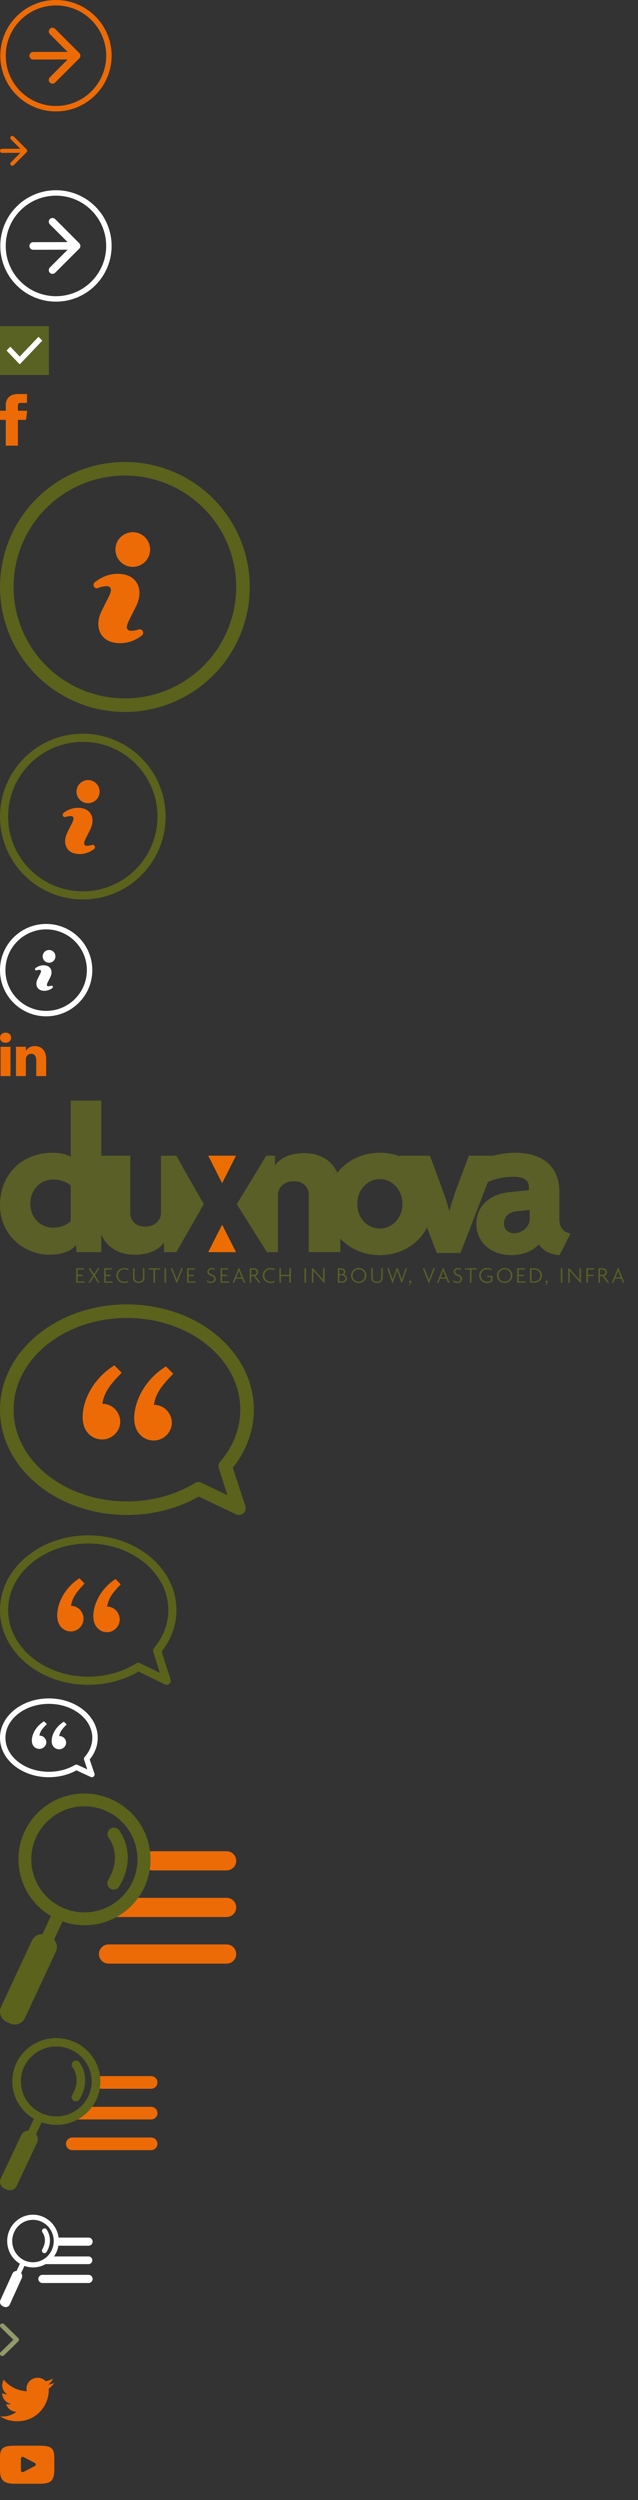 <svg baseProfile="tiny" xmlns="http://www.w3.org/2000/svg" preserveAspectRatio="xMinYMin meet" viewBox="0 0 235 920" width="235" height="920"><rect x="0" y="0" width="235" height="920" fill="#333333" stroke="none"/><style>.ar0{fill:#ed6b06}.ar1{fill:none;stroke:#ed6b06;stroke-width:2;stroke-miterlimit:10}</style><path class="ar0" d="M28.393 19.085l-16.16.033a1.4 1.4 0 0 0-1.398 1.4 1.4 1.4 0 0 0 1.404 1.397l16.13-.033c-.077-.93-.066-1.868.024-2.797z"/><path class="ar0" d="M20.3 10.615c-.54-.536-1.398-.536-1.933 0s-.536 1.408 0 1.947l7.941 7.938-7.941 7.942c-.536.535-.536 1.408 0 1.943s1.394.536 1.933 0l8.917-8.906c.267-.268.401-.629.391-.979 0-.35-.124-.697-.391-.965l-8.917-8.92z"/><circle class="ar1" cx="20.614" cy="20.5" r="19.5"/><g transform="translate(0 50)"><style>.armin0{fill:#ed6b06}</style><path class="armin0" d="M9.352 4.743l-8.607.018a.747.747 0 0 0 .003 1.496l8.592-.018a8.38 8.38 0 0 1 .012-1.496z"/><path class="armin0" d="M5.041.215a.724.724 0 0 0-1.03 0 .74.74 0 0 0 0 1.04L8.243 5.5l-4.23 4.246a.738.738 0 0 0 0 1.04.724.724 0 0 0 1.03 0l4.75-4.763A.716.716 0 0 0 10 5.5a.721.721 0 0 0-.209-.516L5.041.214z"/></g><g transform="translate(0 70)"><style>.arwh0{fill:#fff}.arwh1{fill:none;stroke:#fff;stroke-width:2;stroke-miterlimit:10}</style><path class="arwh0" d="M28.393 19.085l-16.16.033a1.4 1.4 0 0 0-1.398 1.4 1.4 1.4 0 0 0 1.404 1.397l16.13-.033c-.077-.93-.066-1.868.024-2.797z"/><path class="arwh0" d="M20.3 10.615c-.54-.536-1.398-.536-1.933 0s-.536 1.408 0 1.947l7.941 7.938-7.941 7.942c-.536.535-.536 1.408 0 1.943s1.394.536 1.933 0l8.917-8.906c.267-.268.401-.629.391-.979 0-.35-.124-.697-.391-.965l-8.917-8.92z"/><circle class="arwh1" cx="20.614" cy="20.5" r="19.5"/></g><g transform="translate(0 120)"><style>.check0{fill:#596223}.check1{fill:#fff}</style><path class="check0" d="M0 0h18v18H0z"/><g><path class="check1" d="M15.447 5.491l-8.06 8.453a.176.176 0 0 1-.257 0l-4.577-4.8a.197.197 0 0 1 0-.269L3.665 7.71a.176.176 0 0 1 .257 0l3.336 3.499 6.82-7.152a.176.176 0 0 1 .257 0l1.112 1.166a.197.197 0 0 1 0 .27z"/></g></g><g transform="translate(0 145)"><style>.fb0{fill:#ed6b06}</style><path class="fb0" d="M10 6.152H6.594V4.18c0-.74.556-.913.948-.913h2.403V.011L6.635 0c-3.674 0-4.51 2.428-4.51 3.982v2.17H0v3.355h2.125V19h4.47V9.507H9.61L10 6.152z"/></g><g transform="translate(0 170)"><style>.info0{fill:none;stroke:#5a621c;stroke-width:5;stroke-miterlimit:10}.info1{fill:#ed6b06}</style><circle class="info0" cx="46" cy="46" r="43.5"/><g><path class="info1" d="M51.044 61.647c-.015.005-1.427.474-2.652.474-.677 0-.95-.14-1.037-.201-.429-.299-1.225-.858.138-3.575l2.553-5.09c1.514-3.023 1.739-5.947.626-8.234-.91-1.872-2.653-3.156-4.902-3.616a12.194 12.194 0 0 0-2.446-.247c-4.721 0-7.9 2.757-8.032 2.875a1.275 1.275 0 1 0 1.259 2.165c.012-.006 1.426-.478 2.652-.478.671 0 .942.14 1.026.2.432.3 1.231.867-.13 3.579l-2.553 5.093c-1.517 3.026-1.739 5.95-.626 8.234.91 1.872 2.65 3.156 4.905 3.615a12.43 12.43 0 0 0 2.436.248c4.723 0 7.904-2.757 8.037-2.875.457-.4.564-1.072.26-1.598a1.29 1.29 0 0 0-1.514-.57z"/><circle class="info1" cx="48.902" cy="32.224" r="6.383"/></g></g><g transform="translate(0 270)"><style>.infmin0{fill:none;stroke:#5a621c;stroke-width:3;stroke-miterlimit:10}.infmin1{fill:#ed6b06}</style><circle class="infmin0" cx="30.5" cy="30.5" r="29"/><g><path class="infmin1" d="M33.863 40.931c-.01.003-.952.317-1.769.317-.45 0-.633-.094-.69-.135-.287-.199-.818-.572.091-2.383l1.702-3.394c1.01-2.015 1.16-3.964.417-5.489-.606-1.248-1.768-2.104-3.268-2.41a8.13 8.13 0 0 0-1.63-.165c-3.147 0-5.266 1.838-5.355 1.916a.852.852 0 0 0 .84 1.444c.008-.004.95-.319 1.768-.319.447 0 .628.094.684.133.288.201.82.579-.087 2.387l-1.702 3.395c-1.011 2.017-1.16 3.966-.417 5.49.606 1.247 1.767 2.103 3.27 2.41a8.29 8.29 0 0 0 1.623.165c3.15 0 5.27-1.839 5.359-1.917a.852.852 0 0 0 .173-1.065.86.86 0 0 0-1.01-.38z"/><circle class="infmin1" cx="32.435" cy="21.316" r="4.255"/></g></g><g transform="translate(0 340)"><style>.whinfo0{fill:none;stroke:#fff;stroke-width:2;stroke-miterlimit:10}.whinfo1{fill:#fff}</style><circle class="whinfo0" cx="17" cy="17" r="16"/><g><path class="whinfo1" d="M18.855 22.755c-.005.002-.525.175-.975.175-.25 0-.35-.052-.382-.074-.157-.11-.45-.316.051-1.315l.94-1.873c.556-1.112.639-2.187.23-3.028-.335-.689-.976-1.16-1.804-1.33a4.485 4.485 0 0 0-.9-.091c-1.736 0-2.905 1.014-2.954 1.057a.47.47 0 0 0 .463.797c.005-.002.525-.176.976-.176.247 0 .346.052.377.073.16.111.453.32-.047 1.317l-.94 1.873c-.557 1.113-.639 2.188-.23 3.029.335.688.975 1.16 1.804 1.33.295.059.598.09.896.09 1.738 0 2.908-1.013 2.957-1.057a.47.47 0 0 0-.462-.797z"/><circle class="whinfo1" cx="18.068" cy="11.933" r="2.348"/></g></g><g transform="translate(0 380)"><style>.lin0{fill:#ed6b06}</style><g id="Flat_copy"><path class="lin0" d="M17 16V9.81c0-3.317-1.798-4.86-4.195-4.86-1.934 0-2.801 1.048-3.284 1.784v-1.53H5.877c.048 1.013 0 10.795 0 10.795H9.52V9.971c0-.322.023-.645.12-.875.263-.645.863-1.313 1.87-1.313 1.318 0 1.845.99 1.845 2.441V16H17zM2.037 3.73c1.27 0 2.063-.83 2.063-1.866C4.076.806 3.308 0 2.062 0S0 .805 0 1.864C0 2.901.791 3.73 2.015 3.73h.022zM3.86 16V5.203H.216v10.795H3.86z"/></g></g><g transform="translate(0 405)"><style>.logo0{fill:#595f26}.logo1{fill:#ed6e00}</style><g><path class="logo0" d="M28.058 67.038v-5.334h2.814v.485h-2.248v1.923h1.843v.485h-1.843v1.956h2.544v.485h-3.11zm7.995 0L35.08 65.5a15.302 15.302 0 0 1-.465-.77H34.6c-.143.268-.33.552-.464.77l-.99 1.538h-.608l1.741-2.717-1.656-2.617h.65l.922 1.455c.135.217.312.493.43.727h.018c.126-.234.295-.51.43-.727l.939-1.455h.608l-1.656 2.583 1.74 2.751h-.65zm2.324 0v-5.334h2.814v.485h-2.248v1.923h1.842v.485h-1.842v1.956h2.544v.485h-3.11zm8.831-4.573c-.312-.2-.845-.368-1.42-.368-1.216 0-2.34.86-2.34 2.274 0 1.405 1.107 2.266 2.34 2.266.626 0 1.142-.126 1.522-.36l-.135.569c-.339.184-.77.284-1.446.284-1.445 0-2.856-1.045-2.856-2.76 0-1.73 1.428-2.758 2.856-2.758.693 0 1.226.15 1.59.36l-.11.493zm3.896 4.665c-1.25 0-2.104-.727-2.104-1.94v-3.486h.566v3.436c0 .929.566 1.488 1.547 1.488.972 0 1.546-.56 1.546-1.488v-3.436h.55v3.487c0 1.212-.854 1.94-2.105 1.94zm6.009-4.941v4.85h-.566v-4.85h-1.85v-.485h4.275v.485h-1.859zm3.491 4.849v-5.334h.566v5.334h-.566zm4.588.084h-.16l-2.155-5.418h.6l1.132 2.86c.17.434.364.953.525 1.43h.016c.153-.469.338-.98.516-1.43l1.14-2.86h.542l-2.156 5.418zm3.718-.084v-5.334h2.815v.485h-2.248v1.923h1.843v.485h-1.843v1.956h2.544v.485h-3.11zm8.807.092c-.625 0-1.132-.2-1.428-.41l-.16-.66c.464.351.988.577 1.613.577.668 0 1.15-.393 1.15-.978 0-.552-.338-.895-1.09-1.154-.964-.335-1.42-.853-1.42-1.547 0-.66.507-1.346 1.597-1.346.49 0 .921.159 1.14.31l-.117.468c-.212-.151-.626-.31-1.04-.31-.676 0-1.031.435-1.031.845 0 .426.304.752.989 1.011.963.36 1.546.811 1.546 1.673 0 .92-.676 1.521-1.749 1.521zm3.524-.092v-5.334h2.814v.485h-2.248v1.923h1.843v.485h-1.843v1.956h2.544v.485h-3.11zm8.519 0l-.617-1.496H86.86l-.608 1.496h-.558l2.23-5.443h.179l2.23 5.443h-.574zm-1.454-3.595a8.457 8.457 0 0 1-.287-.82h-.017a8.417 8.417 0 0 1-.296.82l-.65 1.639h1.893l-.643-1.639zm6.973 3.595l-1.8-2.441h-.93v2.441h-.566v-5.334h1.538c.82 0 1.58.535 1.58 1.446 0 .694-.456 1.196-1.056 1.363l1.893 2.525h-.66zm-1.851-4.85h-.88v1.924h.914c.566 0 1.064-.351 1.064-.962 0-.602-.498-.961-1.098-.961zm7.699.277c-.313-.2-.845-.368-1.42-.368-1.217 0-2.34.86-2.34 2.274 0 1.405 1.106 2.266 2.34 2.266.625 0 1.14-.126 1.521-.36l-.135.569c-.338.184-.769.284-1.445.284-1.445 0-2.857-1.045-2.857-2.76 0-1.73 1.429-2.758 2.857-2.758.693 0 1.225.15 1.589.36l-.11.493zm5.451 4.573v-2.441h-3.093v2.441h-.566v-5.334h.566v2.408h3.093v-2.408h.566v5.334h-.566zm5.578 0v-5.334h.566v5.334h-.566zm7.259.117l-2.654-3.01a89.023 89.023 0 0 1-1.318-1.538l-.017.008c.017.494.017.995.017 1.48v2.943h-.566v-5.334h.397l2.501 2.834c.372.418.871.995 1.226 1.43l.017-.008c-.017-.477-.017-.962-.017-1.413v-2.843h.566v5.451h-.152zm6.651-.117h-1.631v-5.334h1.327c.752 0 1.445.493 1.445 1.32 0 .428-.228.845-.591.996.608.125 1.149.727 1.149 1.43 0 1.003-.828 1.588-1.699 1.588zm-.389-4.85h-.676v1.673h.702c.507 0 .93-.301.93-.836 0-.544-.423-.836-.956-.836zm.245 2.158h-.92v2.207h.954c.65 0 1.234-.401 1.234-1.103 0-.694-.583-1.104-1.268-1.104zm6.221 2.784c-1.488 0-2.823-1.104-2.823-2.767 0-1.647 1.335-2.751 2.823-2.751 1.487 0 2.822 1.104 2.822 2.75 0 1.664-1.335 2.768-2.822 2.768zm0-5.033c-1.184 0-2.248.895-2.248 2.266s1.064 2.274 2.248 2.274c1.174 0 2.248-.903 2.248-2.274s-1.074-2.266-2.248-2.266zm6.71 5.033c-1.25 0-2.104-.727-2.104-1.94v-3.486h.566v3.436c0 .929.566 1.488 1.546 1.488.972 0 1.547-.56 1.547-1.488v-3.436h.55v3.487c0 1.212-.854 1.94-2.105 1.94zm9.186-.008h-.17l-1.08-3.11c-.17-.485-.33-.97-.508-1.556h-.017a38.94 38.94 0 0 1-.507 1.556l-1.073 3.11h-.177l-1.893-5.418h.574l.98 2.8c.153.436.322.912.448 1.397h.017c.136-.477.296-.953.448-1.396l.972-2.801h.499l.972 2.8c.16.452.312.937.439 1.397h.017c.135-.451.296-.945.456-1.396l.972-2.801h.532l-1.901 5.418zm2.747.878l-.237-.034c.254-.309.431-.685.465-.928-.118-.033-.313-.234-.313-.376 0-.159.262-.46.397-.46.136 0 .398.293.398.46 0 .317-.338.962-.71 1.338zm7.259-.878h-.16l-2.155-5.418h.6l1.132 2.86c.17.434.364.953.524 1.43h.017c.152-.469.338-.98.516-1.43l1.14-2.86h.541l-2.155 5.418zm6.956-.084l-.617-1.496h-2.282l-.608 1.496h-.558l2.231-5.443h.178l2.23 5.443h-.574zm-1.453-3.595a8.465 8.465 0 0 1-.288-.82h-.017a8.417 8.417 0 0 1-.295.82l-.651 1.639h1.893l-.642-1.639zm4.902 3.687c-.626 0-1.133-.2-1.429-.41l-.16-.66c.464.351.988.577 1.614.577.667 0 1.149-.393 1.149-.978 0-.552-.338-.895-1.09-1.154-.964-.335-1.42-.853-1.42-1.547 0-.66.507-1.346 1.597-1.346.49 0 .922.159 1.141.31l-.118.468c-.211-.151-.625-.31-1.04-.31-.676 0-1.03.435-1.03.845 0 .426.304.752.988 1.011.964.36 1.547.811 1.547 1.673 0 .92-.676 1.521-1.75 1.521zm5.214-4.941v4.85h-.566v-4.85h-1.85v-.485h4.275v.485h-1.859zm5.739 4.941c-1.504 0-2.89-1.053-2.89-2.76 0-1.73 1.41-2.758 2.856-2.758.71 0 1.293.159 1.699.41l-.119.493a2.895 2.895 0 0 0-1.52-.418c-1.226 0-2.342.86-2.342 2.282 0 1.405 1.099 2.258 2.35 2.258.6 0 1.115-.167 1.386-.36v-1.32h-1.42v-.46h1.969v2.056c-.482.368-1.15.577-1.97.577zm6.482 0c-1.488 0-2.823-1.104-2.823-2.767 0-1.647 1.335-2.751 2.823-2.751 1.487 0 2.822 1.104 2.822 2.75 0 1.664-1.335 2.768-2.822 2.768zm0-5.033c-1.183 0-2.248.895-2.248 2.266s1.065 2.274 2.248 2.274c1.174 0 2.248-.903 2.248-2.274s-1.074-2.266-2.248-2.266zm4.605 4.941v-5.334h2.815v.485h-2.248v1.923h1.842v.485h-1.842v1.956h2.544v.485h-3.11zm6.136 0h-1.411v-5.334h1.411c1.631 0 2.992.97 2.992 2.667 0 1.698-1.36 2.667-2.992 2.667zm-.084-4.85h-.76v4.365h.76c1.42 0 2.493-.76 2.493-2.182 0-1.421-1.074-2.182-2.493-2.182zM201.038 68l-.237-.034c.253-.309.431-.685.465-.928-.118-.033-.313-.234-.313-.376 0-.159.262-.46.397-.46.136 0 .398.293.398.46 0 .317-.338.962-.71 1.338zm5.535-.962v-5.334h.566v5.334h-.566zm7.26.117l-2.654-3.01a90.315 90.315 0 0 1-1.318-1.538l-.017.008c.017.494.017.995.017 1.48v2.943h-.566v-5.334h.397l2.501 2.834c.372.418.87.995 1.226 1.43l.017-.008c-.017-.477-.017-.962-.017-1.413v-2.843h.566v5.451h-.152zm2.73-4.966v1.923h1.96v.485h-1.96v2.441h-.567v-5.334h2.865v.485h-2.298zm7.157 4.849l-1.8-2.441h-.929v2.441h-.566v-5.334h1.538c.82 0 1.58.535 1.58 1.446 0 .694-.456 1.196-1.056 1.363l1.893 2.525h-.66zm-1.85-4.85h-.879v1.924h.913c.566 0 1.065-.351 1.065-.962 0-.602-.499-.961-1.099-.961zm7.555 4.85l-.617-1.496h-2.281l-.609 1.496h-.558l2.231-5.443h.178L230 67.038h-.575zm-1.453-3.595a8.457 8.457 0 0 1-.288-.82h-.016a8.424 8.424 0 0 1-.296.82l-.651 1.639h1.893l-.642-1.639z"/></g><g><path class="logo0" d="M75.07 38.11l-6.566-11.508-3.547-6.316H59.31V41.29c0 2.822-2.294 5.091-5.864 5.091-3.641 0-5.459-2.352-5.459-4.93V20.285H37.303V0h-11.25v20.685c-1.428-.863-3.724-1.486-6.733-1.486C8.393 19.199 0 26.877 0 38.474c0 11.518 9.505 18.258 18.054 18.258 4.36 0 8.08-1.184 9.899-3.534l.237 2.588h9.113v-6.573c1.89 4.72 6.438 7.519 12.345 7.519 5.146 0 8.715-1.725 10.77-4.468l-.026 3.522h4.545L75.07 38.11zm-49.016 6.24c-1.504 1.487-3.8 2.424-6.497 2.424-4.668 0-8.393-3.676-8.393-8.851 0-5.175 3.725-8.854 8.393-8.854 2.856 0 5.146.937 6.497 2.19V44.35z"/></g><path class="logo0" d="M87.21 38.117l11.096 17.669h4.074V34.792c0-2.823 2.297-5.102 5.86-5.102 3.646 0 5.474 2.356 5.474 4.944v21.152h11.642v-4.978c3.575 3.785 8.727 6.075 14.557 6.075 7.64 0 14.174-3.95 17.365-10.164l3.615 9.385h8.708l10.115-26.126c2.39-1.094 5.88-1.932 9.452-1.932 4.047 0 5.624 1.487 5.624 3.685v1.252l-7.127.712c-7.049.698-12.196 5.007-12.196 11.518 0 7.29 5.709 11.67 12.994 11.67 3.88 0 7.6-1.335 10.048-3.991 1.509 2.424 4.124 3.756 7.612 3.99l4.032-7.993c-2.532-.39-4.117-2.115-4.117-5.25V33.456c0-9.166-6.253-14.257-16.226-14.257-2.785 0-5.69.429-8.18 1.087h-8.938l-5.067 13.485c-.64 1.954-1.429 4.387-2.057 6.74h-.159c-.561-2.353-1.35-4.786-2.063-6.74l-4.995-13.485h-11.24l.075.204a21.074 21.074 0 0 0-7.275-1.291c-6.458 0-12.11 2.794-15.672 7.366-1.976-4.529-6.431-7.216-12.196-7.216-5.156 0-8.71 1.726-10.77 4.468l.042-3.53h-3.234l-10.872 17.83zm52.703 8.972c-4.514 0-8.313-3.756-8.313-9.014 0-5.327 3.8-9.166 8.313-9.166 4.435 0 8.316 3.84 8.316 9.166 0 5.258-3.881 9.014-8.316 9.014zm55.194-3.524c0 2.977-2.848 5.25-5.699 5.25-2.212 0-3.805-1.571-3.805-3.45 0-2.199 1.35-4.313 4.678-4.62l4.826-.473v3.293z"/><path class="logo1" d="M81.814 30.392l5.12-10.106h-10.24zm0 15.28l-5.12 10.107h10.24z"/></g><g transform="translate(0 480)"><style>.qout0{fill:#ed6b06}.qout1{fill:none;stroke:#5a621c;stroke-width:5;stroke-linecap:round;stroke-linejoin:round;stroke-miterlimit:10}</style><path class="qout0" d="M44.824 25.142c-4.22 4.326-6.485 7.142-7.137 11.473h.537c3.357.216 6.063 3.137 6.063 6.6s-3.032 6.495-6.6 6.495c-3.684 0-7.253-2.706-7.253-8.226 0-5.953 3.684-14.069 11.685-19.047l2.705 2.705zm19 .385c-4.22 4.326-6.485 7.142-7.137 11.473h.537c3.357.216 6.063 3.137 6.063 6.6 0 3.463-3.032 6.495-6.6 6.495-3.684 0-7.253-2.706-7.253-8.226 0-5.953 3.684-14.069 11.685-19.048l2.705 2.706z"/><path class="qout1" d="M82.985 59.545C88.03 53.657 91 46.49 91 38.75 91 18.73 71.189 2.5 46.75 2.5S2.5 18.73 2.5 38.75 22.311 75 46.75 75c9.86 0 18.963-2.644 26.319-7.11L88 75s-3.313-9.938-5.015-15.455z"/></g><g transform="translate(0 565)"><style>.qumin0{fill:#ed6b06}.qumin1{fill:none;stroke:#5a621c;stroke-width:3;stroke-linecap:round;stroke-linejoin:round;stroke-miterlimit:10}</style><path class="qumin0" d="M31.15 17.74c-2.956 3.103-4.543 5.122-5 8.229h.377c2.352.155 4.247 2.25 4.247 4.734s-2.123 4.658-4.624 4.658c-2.58 0-5.08-1.94-5.08-5.9 0-4.27 2.58-10.09 8.186-13.662l1.895 1.94zm13.312.276c-2.957 3.103-4.544 5.122-5 8.229h.376c2.352.155 4.247 2.25 4.247 4.734s-2.124 4.658-4.624 4.658c-2.58 0-5.08-1.94-5.08-5.9 0-4.27 2.58-10.09 8.185-13.662l1.896 1.94z"/><path class="qumin1" d="M57.885 42.415C61.42 38.192 63.5 33.05 63.5 27.5c0-14.36-13.88-26-31-26s-31 11.64-31 26 13.88 26 31 26c6.907 0 13.285-1.897 18.438-5.1l10.46 5.1s-2.32-7.128-3.513-11.085z"/></g><g transform="translate(0 625)"><style>.whquot0{fill:#fff}.whquot1{fill:none;stroke:#fff;stroke-width:2;stroke-linecap:round;stroke-linejoin:round;stroke-miterlimit:10}</style><path class="whquot0" d="M17.26 9.432c-1.621 1.611-2.492 2.66-2.742 4.273h.206c1.29.08 2.33 1.168 2.33 2.458s-1.165 2.419-2.536 2.419c-1.415 0-2.786-1.008-2.786-3.064 0-2.217 1.415-5.24 4.489-7.093l1.04 1.007zm7.3.143c-1.622 1.612-2.492 2.66-2.743 4.273h.207c1.29.08 2.33 1.169 2.33 2.458s-1.166 2.419-2.537 2.419c-1.415 0-2.786-1.008-2.786-3.064 0-2.216 1.415-5.239 4.49-7.093l1.039 1.007z"/><path class="whquot1" d="M31.92 22.244C33.86 20.052 35 17.382 35 14.5 35 7.044 27.389 1 18 1S1 7.044 1 14.5 8.611 28 18 28c3.788 0 7.285-.985 10.111-2.648L33.847 28s-1.272-3.701-1.926-5.756z"/></g><g transform="translate(0 660)"><style>.vac0{fill:#ed6b06}.vac1{fill:#5a621c}</style><g><path class="vac0" d="M83.461 28.297H56.162c-1.954 0-3.539-1.58-3.539-3.53s1.585-3.531 3.54-3.531H83.46c1.955 0 3.539 1.58 3.539 3.53s-1.584 3.531-3.539 3.531z"/></g><g><path class="vac0" d="M83.461 45.447H42.513c-1.955 0 0-1.58 0-3.53s1.584-3.531 3.538-3.531h37.41c1.955 0 3.539 1.58 3.539 3.53s-1.584 3.531-3.539 3.531z"/></g><path class="vac1" d="M41.33 2.27A24.098 24.098 0 0 0 31.098 0C17.696-.023 6.813 10.799 6.79 24.17a24.201 24.201 0 0 0 11.951 20.904l-3.114 6.668a4.156 4.156 0 0 0-3.872 2.391L.39 78.506a4.142 4.142 0 0 0 2.022 5.518l1.254.586a4.16 4.16 0 0 0 5.524-2.003l.007-.015 11.364-24.363a4.139 4.139 0 0 0-.647-4.49l3.114-6.678a24.02 24.02 0 0 0 8.038 1.413c13.402.062 24.317-10.726 24.38-24.098A24.208 24.208 0 0 0 41.33 2.27zM31.067 43.732a19.429 19.429 0 0 1-8.24-1.826 19.508 19.508 0 0 1-11.295-17.695c.007-10.776 8.766-19.506 19.566-19.5 2.848-.003 5.661.62 8.24 1.826a19.508 19.508 0 0 1 11.295 17.696c-.007 10.775-8.766 19.505-19.566 19.5z"/><path class="vac1" d="M41.886 35.36a2.363 2.363 0 0 1-2.022-3.572c5.318-8.797.384-15.233.172-15.506a2.357 2.357 0 0 1 .544-3.294 2.37 2.37 0 0 1 3.136.339c.303.373 7.26 9.19.182 20.892a2.357 2.357 0 0 1-2.012 1.14z"/><g><path class="vac0" d="M83.461 62.597H39.985c-1.955 0-3.539-1.581-3.539-3.53s1.584-3.532 3.539-3.532h43.476c1.955 0 3.539 1.582 3.539 3.531s-1.584 3.531-3.539 3.531z"/></g></g><g transform="translate(0 750)"><style>.shmin0{fill:#ed6b06}.shmin1{fill:#5a621c}</style><g><path class="shmin0" d="M55.64 18.643H37.442c-1.303 0-2.359-1.042-2.359-2.326s1.056-2.326 2.36-2.326H55.64c1.303 0 2.359 1.041 2.359 2.326s-1.056 2.326-2.36 2.326z"/></g><g><path class="shmin0" d="M55.64 29.942H28.343c-1.303 0 0-1.042 0-2.326 0-1.285 1.056-2.327 2.359-2.327h24.94c1.303 0 2.359 1.042 2.359 2.327 0 1.284-1.056 2.326-2.36 2.326z"/></g><path class="shmin1" d="M27.553 1.495A16.226 16.226 0 0 0 20.732 0C11.797-.015 4.542 7.115 4.527 15.924c-.01 5.66 3.022 10.9 7.968 13.772l-2.076 4.393a2.774 2.774 0 0 0-2.582 1.575L.261 51.722a2.716 2.716 0 0 0 1.348 3.635l.836.386c1.386.638 3.035.047 3.682-1.32l.005-.01 7.576-16.05a2.702 2.702 0 0 0-.431-2.958l2.076-4.4c1.719.61 3.532.925 5.359.93 8.934.042 16.21-7.066 16.252-15.876.03-6.254-3.65-11.948-9.41-14.564zm-6.841 27.317a13.082 13.082 0 0 1-5.494-1.203c-4.596-2.112-7.533-6.66-7.53-11.658.004-7.1 5.844-12.851 13.044-12.847a13.075 13.075 0 0 1 5.493 1.203c4.596 2.111 7.533 6.659 7.53 11.658-.004 7.1-5.844 12.85-13.043 12.847z"/><path class="shmin1" d="M27.924 23.295a1.566 1.566 0 0 1-1.571-1.56c0-.28.078-.553.223-.792 3.545-5.796.256-10.036.114-10.216a1.541 1.541 0 0 1 .363-2.17 1.593 1.593 0 0 1 2.09.223c.203.246 4.84 6.055.122 13.764-.283.465-.792.75-1.341.751z"/><g><path class="shmin0" d="M55.64 41.24H26.658c-1.303 0-2.36-1.041-2.36-2.326 0-1.284 1.057-2.326 2.36-2.326H55.64c1.303 0 2.359 1.042 2.359 2.326 0 1.285-1.056 2.326-2.36 2.326z"/></g></g><g transform="translate(0 815)"><style>.whs0{fill:none;stroke:#fff;stroke-width:3;stroke-linecap:round;stroke-linejoin:round;stroke-miterlimit:10}.whs1{fill:#fff}</style><path class="whs0" d="M21.948 9.907h10.669"/><g><path class="whs1" d="M32.617 18.179H16.614c-.764 0 0-.633 0-1.412s.62-1.413 1.383-1.413h14.62c.764 0 1.383.633 1.383 1.413s-.62 1.412-1.383 1.412z"/></g><path class="whs1" d="M16.152.908A9.237 9.237 0 0 0 12.153 0c-5.237-.009-9.49 4.32-9.5 9.668-.005 3.436 1.773 6.618 4.672 8.362l-1.217 2.667a1.621 1.621 0 0 0-1.514.956l-4.441 9.75c-.38.83-.028 1.816.784 2.204a.606.606 0 0 0 .006.003l.49.234a1.61 1.61 0 0 0 2.159-.801l.003-.006 4.44-9.745a1.686 1.686 0 0 0-.252-1.796L9 18.825a9.21 9.21 0 0 0 3.141.564c5.238.026 9.503-4.29 9.528-9.639.017-3.797-2.14-7.254-5.517-8.842zm-4.01 16.585a7.447 7.447 0 0 1-3.221-.73C6.227 15.48 4.505 12.72 4.507 9.684c.002-4.31 3.426-7.802 7.646-7.8a7.443 7.443 0 0 1 3.22.73c2.694 1.283 4.416 4.044 4.414 7.08-.002 4.31-3.425 7.801-7.646 7.799z"/><path class="whs1" d="M16.37 14.144a.935.935 0 0 1-.922-.948.96.96 0 0 1 .13-.48c2.08-3.52.151-6.094.068-6.203a.957.957 0 0 1 .213-1.318.91.91 0 0 1 1.225.136c.119.149 2.837 3.676.071 8.357a.917.917 0 0 1-.786.456z"/><path class="whs0" d="M15.626 23.627h16.991"/></g><g transform="translate(0 855)"><style>.amarr0{fill:#939a6a}</style><g><path class="amarr0" d="M6.748 6.594l-5.28 5.16a.874.874 0 0 1-1.216 0 .827.827 0 0 1 0-1.189L4.924 6 .252 1.435a.827.827 0 0 1 0-1.189.874.874 0 0 1 1.216 0l5.28 5.16a.828.828 0 0 1 0 1.188z"/></g></g><g transform="translate(0 875)"><style>.tw0{fill:#ed6b06}</style><path class="tw0" d="M20 1.894a8.265 8.265 0 0 1-2.357.636A4.058 4.058 0 0 0 19.447.295a8.25 8.25 0 0 1-2.605.98A4.128 4.128 0 0 0 13.847 0C11.58 0 9.744 1.808 9.744 4.04a4 4 0 0 0 .106.92A11.712 11.712 0 0 1 1.393.74a3.97 3.97 0 0 0-.556 2.03 4.02 4.02 0 0 0 1.825 3.362 4.14 4.14 0 0 1-1.858-.505v.051c0 1.957 1.414 3.589 3.291 3.96a4.187 4.187 0 0 1-1.853.07 4.1 4.1 0 0 0 3.833 2.805 8.315 8.315 0 0 1-5.096 1.729A8.55 8.55 0 0 1 0 14.185 11.745 11.745 0 0 0 6.29 16c7.548 0 11.674-6.155 11.674-11.493 0-.175-.003-.35-.011-.523A8.24 8.24 0 0 0 20 1.894z"/></g><g transform="translate(0 900)"><style>.ytb0{fill:#ed6b06}</style><g id="XMLID_822_"><path id="XMLID_823_" class="ytb0" d="M19.22 1.202C18.5.348 17.166 0 14.62 0H5.38C2.776 0 1.42.37.7 1.28 0 2.165 0 3.47 0 5.277v3.444C0 12.222.832 14 5.38 14h9.24c2.208 0 3.43-.307 4.222-1.06.812-.773 1.158-2.034 1.158-4.218V5.278c0-1.906-.054-3.219-.78-4.076zm-6.38 6.274l-4.196 2.18a.647.647 0 0 1-.944-.568V4.74c0-.225.118-.433.31-.549a.648.648 0 0 1 .633-.021l4.196 2.167a.641.641 0 0 1 .001 1.139z"/></g></g></svg>